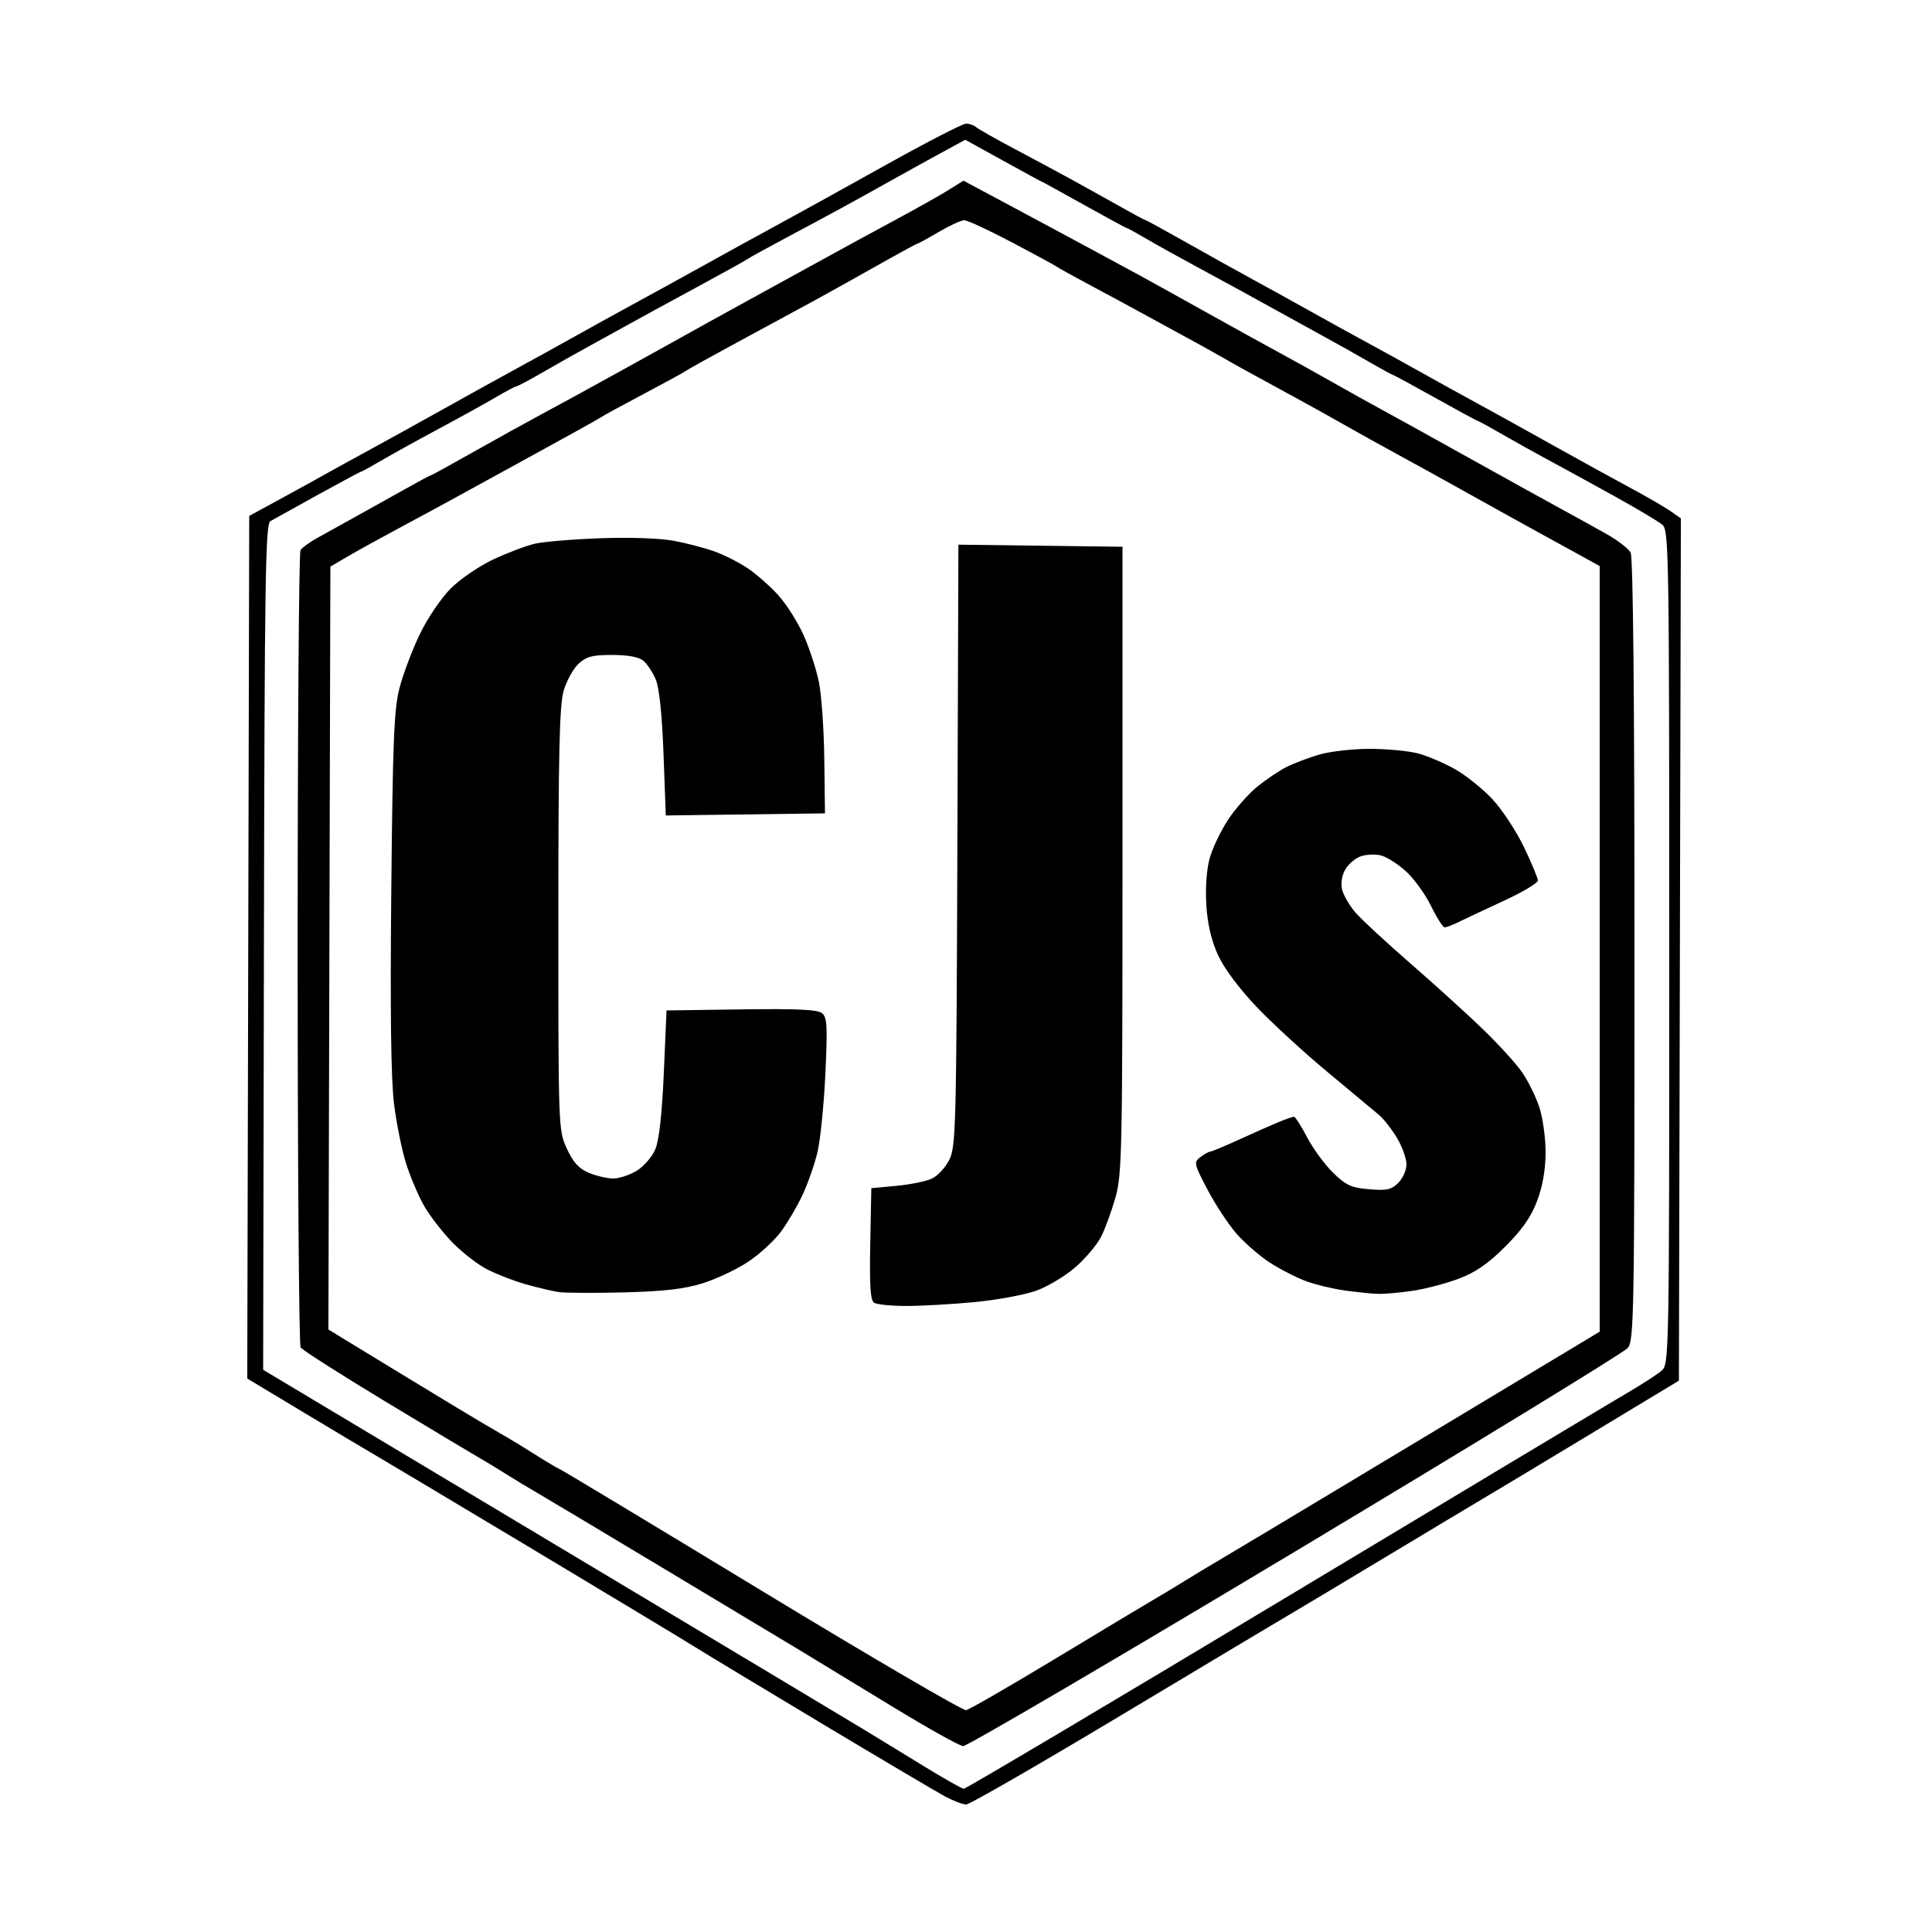 <svg xmlns="http://www.w3.org/2000/svg" viewBox="0 0 500 500" height="500" width="500" id="svg1" version="1.1">
  <rect x="0" y="0" width="500" height="500" fill="#808080" stroke="none"/>
  <defs id="defs1"></defs>
  
  <g style="display:inline;opacity:1" id="g1">
    <g style="display:inline;opacity:1" id="g15">
      <path id="path15" d="m 0.004,0 c 0,166.686 0,499.996 0,499.996 H 500.007 V 0.004 Z" style="display:inline;fill:#ffffff"></path>
      <path id="path12" d="m 244.573,464.911 c -2.143,-1.149 -16.312,-9.527 -31.485,-18.617 C 197.915,437.203 182.8,428.081 179.5,426.022 176.2,423.963 156.679,412.203 136.12,399.889 115.561,387.575 97.558,376.825 96.113,376 94.668,375.175 86.85,370.509 78.739,365.632 L 63.991,356.764 64.246,245.139 64.5,133.513 72,129.435 c 4.125,-2.243 9.525,-5.217 12,-6.607 2.475,-1.39 7.65,-4.236 11.5,-6.324 3.85,-2.088 12.4,-6.814 19,-10.504 6.6,-3.689 15.15,-8.419 19,-10.511 3.85,-2.092 10.375,-5.692 14.5,-8 4.125,-2.308 10.2,-5.666 13.5,-7.463 3.3,-1.796 8.25,-4.507 11,-6.025 2.75,-1.518 7.138,-3.939 9.75,-5.38 2.612,-1.442 6.662,-3.681 9,-4.976 2.337,-1.295 7.625,-4.187 11.75,-6.426 4.125,-2.239 16.035,-8.829 26.467,-14.645 C 239.899,36.758 249.147,32 250.017,32 c 0.871,0 2.01,0.387 2.533,0.861 0.522,0.473 5,3.011 9.95,5.639 4.95,2.628 11.475,6.132 14.5,7.786 3.025,1.654 8.578,4.742 12.34,6.861 C 293.101,55.266 296.33,57 296.515,57 c 0.185,0 4.982,2.626 10.66,5.835 5.679,3.209 13.475,7.546 17.325,9.639 3.85,2.092 10.375,5.696 14.5,8.008 4.125,2.312 10.65,5.912 14.5,8 3.85,2.088 10.375,5.688 14.5,8 4.125,2.312 10.65,5.916 14.5,8.007 3.85,2.092 12.4,6.826 19,10.52 6.6,3.694 15.6,8.65 20,11.013 4.4,2.363 9.239,5.157 10.754,6.209 l 2.754,1.912 -0.254,111.583 -0.254,111.583 -23,13.886 c -12.65,7.637 -25.025,15.078 -27.5,16.534 -2.475,1.457 -14.175,8.471 -26,15.588 -11.825,7.117 -22.85,13.716 -24.5,14.666 -1.65,0.95 -20.742,12.367 -42.427,25.372 C 269.387,456.36 250.931,467 250.058,467 c -0.873,0 -3.341,-0.94 -5.484,-2.089 z M 332.286,413.75 c 45.08,-27.087 85.05,-51.05 88.824,-53.25 3.773,-2.2 7.767,-4.783 8.875,-5.74 C 431.982,353.035 432,352.037 432,245.165 c 0,-101.488 -0.103,-107.942 -1.75,-109.337 -0.963,-0.815 -6.25,-3.981 -11.75,-7.035 -5.5,-3.054 -13.15,-7.248 -17,-9.319 -3.85,-2.071 -9.612,-5.275 -12.804,-7.12 -3.192,-1.845 -5.949,-3.354 -6.127,-3.354 -0.178,0 -5.159,-2.7 -11.069,-6 -5.91,-3.3 -10.892,-6 -11.069,-6 -0.178,0 -2.935,-1.51 -6.127,-3.355 C 351.112,91.799 346.025,88.944 343,87.299 c -3.025,-1.645 -9.55,-5.24 -14.5,-7.99 -4.95,-2.75 -13.05,-7.178 -18,-9.84 -4.95,-2.662 -11.157,-6.106 -13.794,-7.654 C 294.069,60.267 291.762,59 291.579,59 291.396,59 286.41,56.3 280.5,53 c -5.91,-3.3 -10.824,-6 -10.918,-6 -0.095,0 -4.582,-2.436 -9.972,-5.414 l -9.799,-5.414 -5.655,3.07 C 241.045,40.931 235.125,44.201 231,46.51 c -4.125,2.309 -9.975,5.551 -13,7.205 -3.025,1.654 -9.55,5.161 -14.5,7.794 -4.95,2.633 -9.45,5.114 -10,5.512 -0.55,0.398 -6.625,3.767 -13.5,7.485 -6.875,3.718 -14.525,7.891 -17,9.273 -2.475,1.382 -6.975,3.862 -10,5.513 -3.025,1.65 -8.504,4.735 -12.174,6.855 -3.671,2.12 -6.914,3.854 -7.206,3.854 -0.292,0 -2.689,1.269 -5.326,2.82 C 125.657,104.37 119,108.051 113.5,111 108,113.949 101.343,117.63 98.706,119.18 96.069,120.731 93.762,122 93.579,122 c -0.183,0 -5.226,2.697 -11.206,5.994 C 76.393,131.291 70.825,134.378 70,134.853 c -1.317,0.759 -1.524,14.21 -1.698,110.256 L 68.103,354.5 l 58.461,35 c 32.153,19.25 65.768,39.37 74.698,44.712 8.931,5.341 18.938,11.348 22.238,13.348 3.3,2 10.275,6.262 15.5,9.471 5.225,3.209 9.91,5.865 10.412,5.902 0.501,0.037 37.795,-22.095 82.875,-49.183 z m -101.38,27.888 c -9.126,-5.576 -19.701,-12.011 -23.5,-14.3 C 203.608,425.048 187.225,415.205 171,405.464 154.775,395.723 140.067,386.933 138.315,385.93 136.564,384.928 133.272,382.934 131,381.5 c -2.272,-1.434 -5.564,-3.426 -7.315,-4.427 -1.752,-1.001 -12.619,-7.519 -24.149,-14.485 C 88.005,355.623 78.224,349.378 77.801,348.712 77.377,348.045 77.031,301.6 77.031,245.5 c 0,-56.1 0.331,-102.51 0.735,-103.134 0.404,-0.624 2.31,-2.013 4.235,-3.087 1.925,-1.074 6.2,-3.442 9.5,-5.263 3.3,-1.821 9.078,-5.044 12.84,-7.163 3.762,-2.119 6.991,-3.853 7.175,-3.853 0.185,0 4.982,-2.628 10.66,-5.839 5.679,-3.212 13.925,-7.777 18.325,-10.145 4.4,-2.368 10.025,-5.431 12.5,-6.806 2.475,-1.375 6.975,-3.855 10,-5.511 3.025,-1.656 8.875,-4.9 13,-7.209 4.125,-2.309 9.975,-5.551 13,-7.204 3.025,-1.653 12.025,-6.599 20,-10.991 7.975,-4.392 18.55,-10.157 23.5,-12.812 4.95,-2.655 10.764,-5.928 12.919,-7.274 l 3.919,-2.447 7.081,3.777 c 3.895,2.077 9.331,4.99 12.081,6.473 2.75,1.483 8.6,4.628 13,6.988 4.4,2.36 10.475,5.645 13.5,7.299 3.025,1.654 10.9,6.023 17.5,9.708 6.6,3.685 15.15,8.408 19,10.494 3.85,2.086 9.925,5.461 13.5,7.5 3.575,2.038 8.975,5.048 12,6.688 3.025,1.64 13.6,7.491 23.5,13.002 9.9,5.511 20.7,11.489 24,13.285 3.3,1.795 8.365,4.595 11.256,6.222 2.891,1.626 5.703,3.793 6.25,4.815 0.64,1.196 0.994,37.821 0.994,102.812 0,94.684 -0.109,101.085 -1.75,103.046 -0.963,1.15 -39.661,24.825 -85.996,52.611 -46.336,27.786 -85.036,50.469 -86,50.407 -0.964,-0.062 -9.221,-4.674 -18.347,-10.25 z m 42.614,-12.612 C 285.609,421.721 296.85,414.97 298.5,414.023 c 1.65,-0.946 5.475,-3.251 8.5,-5.122 3.025,-1.871 6.686,-4.076 8.136,-4.901 1.45,-0.825 24.287,-14.519 50.75,-30.432 L 414,344.637 413.999,245.568 413.998,146.5 409.249,143.876 C 406.637,142.433 401.8,139.776 398.5,137.973 c -3.3,-1.804 -11.4,-6.295 -18,-9.98 -6.6,-3.685 -15.15,-8.408 -19,-10.494 -3.85,-2.086 -9.925,-5.461 -13.5,-7.499 -3.575,-2.038 -9.425,-5.292 -13,-7.233 -3.575,-1.94 -8.75,-4.762 -11.5,-6.271 -2.75,-1.509 -6.35,-3.527 -8,-4.486 -1.65,-0.958 -5.925,-3.324 -9.5,-5.257 -3.575,-1.933 -8.525,-4.634 -11,-6.002 -2.475,-1.368 -8.1,-4.404 -12.5,-6.746 -4.4,-2.342 -8.45,-4.582 -9,-4.977 -0.55,-0.395 -5.832,-3.264 -11.738,-6.374 C 255.855,59.545 250.363,57 249.556,57 248.748,57 245.798,58.35 243,60 c -2.798,1.65 -5.26,3 -5.469,3 -0.21,0 -5.027,2.626 -10.706,5.835 C 221.146,72.044 213.575,76.256 210,78.195 c -3.575,1.939 -12.125,6.571 -19,10.292 -6.875,3.722 -12.95,7.095 -13.5,7.497 -0.55,0.401 -5.5,3.109 -11,6.016 -5.5,2.907 -10.45,5.61 -11,6.007 -0.55,0.396 -8.425,4.775 -17.5,9.731 -9.075,4.956 -18.075,9.89 -20,10.964 -1.925,1.074 -8,4.363 -13.5,7.307 -5.5,2.945 -12.025,6.542 -14.5,7.992 l -4.5,2.638 -0.255,98.72 -0.255,98.72 6.089,3.71 c 3.349,2.04 9.089,5.539 12.755,7.775 3.666,2.236 10.266,6.24 14.666,8.898 4.4,2.658 9.541,5.703 11.425,6.766 1.884,1.063 5.709,3.387 8.5,5.163 2.791,1.776 5.75,3.532 6.575,3.902 0.825,0.37 24.45,14.599 52.5,31.62 28.05,17.021 51.684,30.823 52.521,30.67 0.836,-0.153 11.411,-6.254 23.5,-13.559 z m -47.299,-91.868 c -0.963,-0.611 -1.21,-4.366 -1,-15.235 L 225.5,307.5 232,306.896 c 3.575,-0.332 7.716,-1.182 9.202,-1.889 1.486,-0.706 3.511,-2.909 4.5,-4.896 1.677,-3.369 1.816,-8.841 2.066,-81.381 l 0.268,-77.77 21.232,0.27 L 290.5,141.5 v 81 c 0,75.42 -0.126,81.444 -1.827,87.44 -1.005,3.542 -2.673,8.1 -3.708,10.128 -1.035,2.029 -3.972,5.528 -6.526,7.777 -2.555,2.249 -7.063,4.993 -10.02,6.099 -2.956,1.106 -10.222,2.471 -16.147,3.033 -5.925,0.562 -13.922,1.015 -17.772,1.007 -3.85,-0.008 -7.575,-0.38 -8.279,-0.826 z M 144.5,334.371 c -1.65,-0.257 -5.456,-1.16 -8.457,-2.007 -3.002,-0.847 -7.502,-2.589 -10,-3.87 -2.498,-1.281 -6.624,-4.504 -9.167,-7.162 -2.543,-2.658 -5.769,-6.857 -7.169,-9.332 -1.399,-2.475 -3.444,-7.272 -4.542,-10.661 -1.099,-3.388 -2.526,-10.363 -3.171,-15.5 -0.81,-6.447 -1.036,-23.583 -0.728,-55.339 0.377,-38.931 0.704,-46.996 2.133,-52.485 0.928,-3.567 3.287,-9.81 5.242,-13.873 1.984,-4.126 5.52,-9.355 8.006,-11.841 2.449,-2.449 7.418,-5.84 11.044,-7.537 3.625,-1.696 8.44,-3.517 10.701,-4.047 2.26,-0.529 9.952,-1.17 17.093,-1.424 7.639,-0.272 15.46,0.008 19,0.68 3.309,0.628 8.041,1.874 10.516,2.768 2.475,0.894 6.326,2.855 8.557,4.357 2.231,1.502 5.777,4.634 7.879,6.961 2.102,2.326 5.046,6.977 6.543,10.335 1.497,3.358 3.274,8.805 3.949,12.105 0.675,3.3 1.305,12.3 1.4,20 l 0.173,14 -20.595,0.27 -20.595,0.27 -0.591,-15.899 c -0.378,-10.151 -1.101,-17.118 -2,-19.27 -0.775,-1.854 -2.223,-4.045 -3.217,-4.87 -1.183,-0.981 -3.975,-1.5 -8.074,-1.5 -5.178,0 -6.695,0.403 -8.736,2.321 -1.359,1.276 -3.083,4.426 -3.831,7 C 144.787,182.512 144.5,195.007 144.5,238 c 0,54.106 0.016,54.535 2.209,59.284 1.644,3.561 3.105,5.158 5.718,6.25 1.93,0.806 4.761,1.465 6.291,1.462 1.53,-0.002 4.272,-0.912 6.092,-2.022 1.821,-1.11 3.978,-3.618 4.795,-5.573 0.972,-2.325 1.729,-9.148 2.19,-19.728 L 172.5,261.5 l 19.371,-0.272 c 14.469,-0.203 19.756,0.048 20.893,0.991 1.295,1.075 1.42,3.428 0.837,15.772 -0.377,7.98 -1.292,17.063 -2.035,20.184 -0.743,3.121 -2.467,8.071 -3.832,11 -1.365,2.929 -3.887,7.232 -5.605,9.563 -1.718,2.331 -5.538,5.841 -8.489,7.8 -2.95,1.959 -8.239,4.462 -11.752,5.563 -4.743,1.486 -9.994,2.096 -20.388,2.369 -7.7,0.202 -15.35,0.157 -17,-0.099 z M 348,333.973 c -3.025,-0.421 -7.506,-1.5 -9.957,-2.398 -2.452,-0.898 -6.621,-3.021 -9.266,-4.718 -2.645,-1.697 -6.546,-5.059 -8.669,-7.471 -2.123,-2.412 -5.533,-7.568 -7.577,-11.458 -3.549,-6.753 -3.633,-7.135 -1.874,-8.468 1.013,-0.768 2.169,-1.41 2.567,-1.428 0.399,-0.018 3.639,-1.367 7.201,-2.998 3.562,-1.631 8.128,-3.656 10.147,-4.5 2.019,-0.844 3.953,-1.533 4.299,-1.531 0.345,10e-4 1.88,2.4 3.411,5.33 1.531,2.93 4.551,7.053 6.711,9.162 3.361,3.282 4.71,3.9 9.352,4.285 4.554,0.378 5.765,0.11 7.539,-1.664 1.163,-1.163 2.114,-3.312 2.114,-4.776 0,-1.464 -1.082,-4.502 -2.405,-6.75 -1.322,-2.248 -3.464,-4.988 -4.76,-6.088 -1.295,-1.1 -7.312,-6.116 -13.37,-11.146 -6.058,-5.031 -14.316,-12.621 -18.35,-16.868 -4.43,-4.663 -8.346,-9.931 -9.888,-13.299 -1.716,-3.748 -2.707,-7.972 -3.022,-12.877 -0.28,-4.363 0.052,-9.213 0.825,-12.055 0.712,-2.615 2.848,-7.13 4.747,-10.032 1.899,-2.903 5.314,-6.784 7.587,-8.625 2.274,-1.841 5.654,-4.12 7.512,-5.064 1.858,-0.944 5.663,-2.395 8.456,-3.225 2.793,-0.829 8.708,-1.508 13.144,-1.508 4.436,0 10.081,0.535 12.544,1.19 2.463,0.654 6.775,2.495 9.582,4.089 2.807,1.595 7.14,5.078 9.63,7.739 2.49,2.662 6.156,8.226 8.147,12.365 1.991,4.139 3.62,8.053 3.62,8.698 0,0.645 -3.938,2.992 -8.75,5.215 -4.812,2.224 -10.057,4.686 -11.654,5.473 -1.597,0.786 -3.271,1.43 -3.719,1.43 -0.449,0 -2.039,-2.499 -3.535,-5.554 -1.496,-3.055 -4.423,-7.093 -6.506,-8.975 -2.082,-1.881 -4.986,-3.721 -6.452,-4.089 -1.466,-0.368 -3.826,-0.261 -5.244,0.238 -1.418,0.499 -3.224,2.057 -4.013,3.463 -0.862,1.535 -1.174,3.596 -0.781,5.16 0.359,1.432 1.847,4.022 3.306,5.756 1.459,1.734 7.872,7.69 14.25,13.235 6.379,5.545 14.897,13.274 18.93,17.174 4.033,3.901 8.575,8.892 10.095,11.092 1.519,2.2 3.507,6.218 4.418,8.928 0.91,2.71 1.655,7.981 1.655,11.712 0,4.503 -0.727,8.73 -2.162,12.572 -1.569,4.198 -3.834,7.459 -8.25,11.875 -4.475,4.475 -7.676,6.686 -12.088,8.346 -3.3,1.242 -8.7,2.656 -12,3.142 -3.3,0.486 -7.35,0.834 -9,0.773 -1.65,-0.061 -5.475,-0.455 -8.5,-0.876 z" style="display:inline;opacity:1;fill:#000000"></path>
    </g>
  </g>
</svg>

